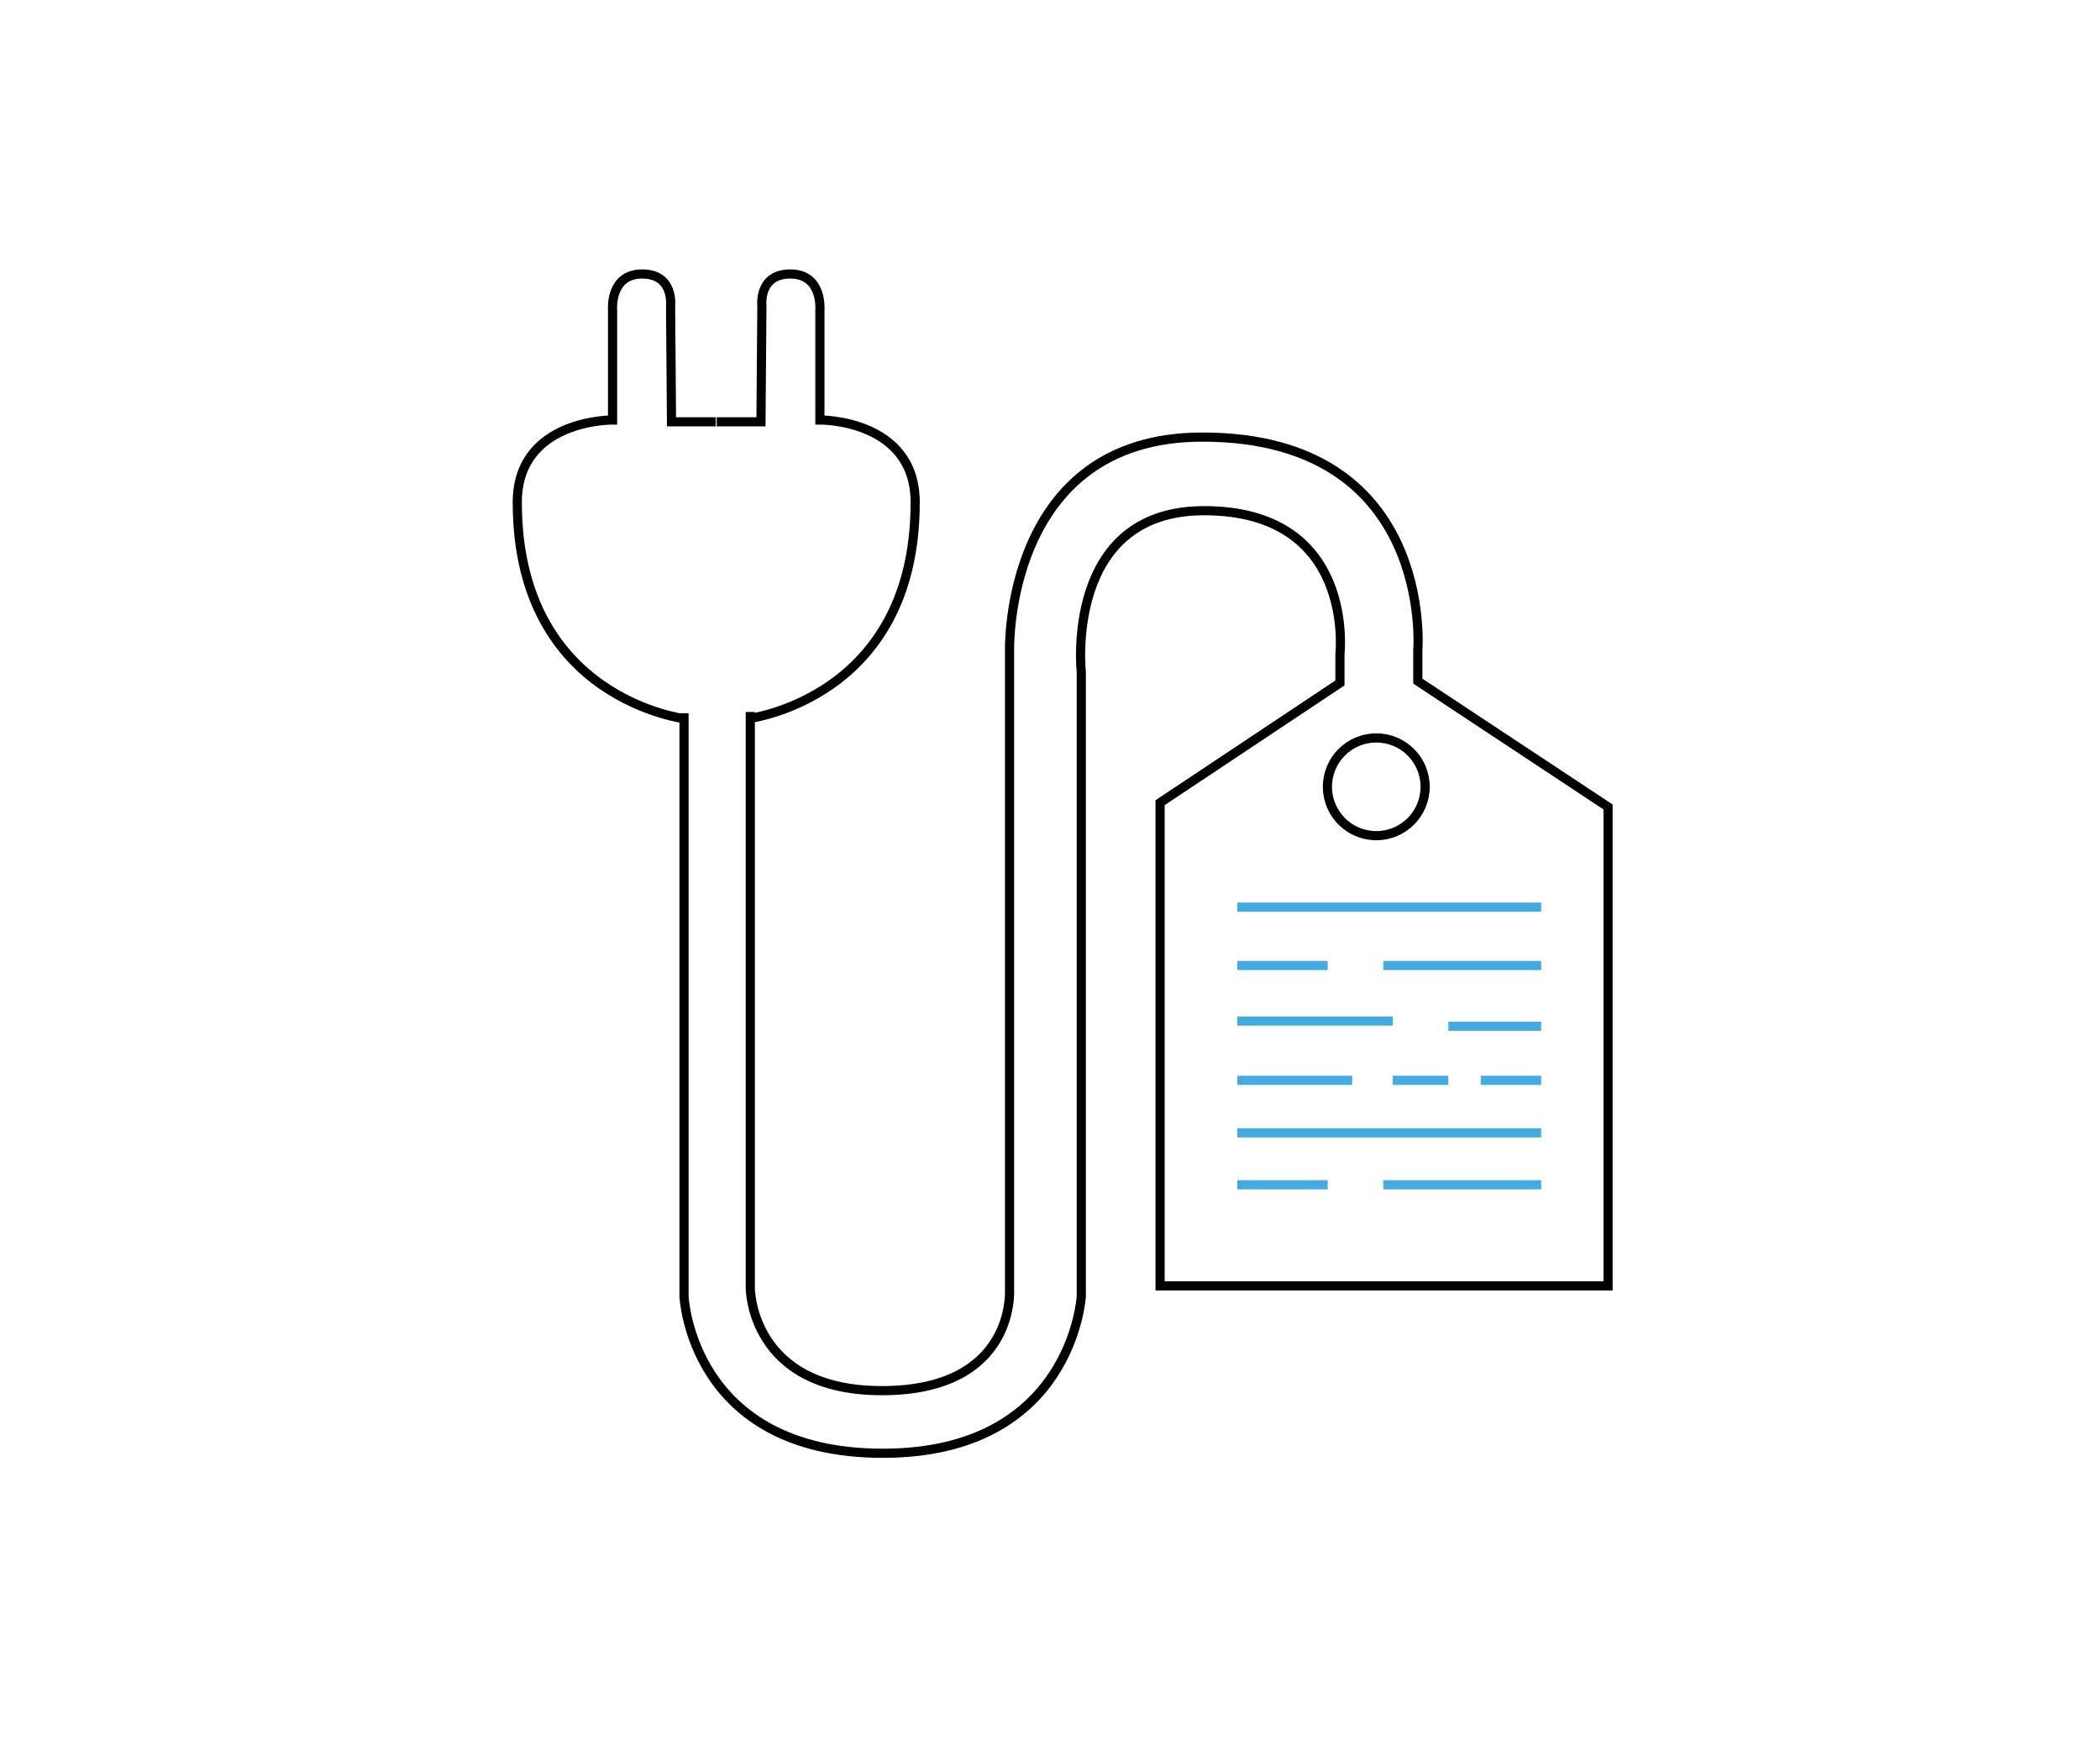 <?xml version="1.0" encoding="utf-8"?>
<!-- Generator: Adobe Illustrator 27.2.0, SVG Export Plug-In . SVG Version: 6.00 Build 0)  -->
<svg version="1.1" id="Layer_1" xmlns="http://www.w3.org/2000/svg" xmlns:xlink="http://www.w3.org/1999/xlink" x="0px" y="0px"
	 viewBox="0 0 687.7 575" enable-background="new 0 0 687.7 575" xml:space="preserve">
<g>
	<g id="_x3C_Mirror_Repeat_x3E__00000107556903558836619440000013335637715173212056_">
		<g>
			<defs>
				<polygon id="SVGID_1_" points="167.9,88.2 167.9,88.2 234.5,88.2 234.5,236.9 167.9,236.9 				"/>
			</defs>
			<clipPath id="SVGID_00000043450960087492909640000018197843958582810250_">
				<use xlink:href="#SVGID_1_"  overflow="visible"/>
			</clipPath>
			
				<path clip-path="url(#SVGID_00000043450960087492909640000018197843958582810250_)" fill="none" stroke="#000000" stroke-width="3" stroke-miterlimit="10" d="
				M224.7,235.4c0,0-55.3-6.2-55.3-70.9c0-27.3,31.2-27,31.2-27v-36.2c0,0-0.9-11.6,9.7-11.6s9.3,10.6,9.3,10.6l0.3,37.8h14.5"/>
		</g>
	</g>
	<g id="_x3C_Mirror_Repeat_x3E__00000181068190893014428630000008357641469811245979_">
		<g>
			<defs>
				<polygon id="SVGID_00000163038319341329085160000009434210187634114726_" points="301.2,88.2 301.2,88.2 234.6,88.2 
					234.6,236.9 301.2,236.9 				"/>
			</defs>
			<clipPath id="SVGID_00000005984496496098598620000010860442839427137471_">
				<use xlink:href="#SVGID_00000163038319341329085160000009434210187634114726_"  overflow="visible"/>
			</clipPath>
			
				<path clip-path="url(#SVGID_00000005984496496098598620000010860442839427137471_)" fill="none" stroke="#000000" stroke-width="3" stroke-miterlimit="10" d="
				M244.4,235.4c0,0,55.3-6.2,55.3-70.9c0-27.3-31.2-27-31.2-27v-36.2c0,0,0.9-11.6-9.7-11.6c-10.6,0-9.3,10.6-9.3,10.6l-0.3,37.8
				h-14.5"/>
		</g>
	</g>
</g>
<path fill="none" stroke="#000000" stroke-width="3" stroke-miterlimit="10" d="M224,233.5v190.9c0,0,2.2,51.4,65.1,51.4
	c62.1,0,65-51.4,65-51.4V220.1c0,0-5.8-52.9,40.2-52.9c49.8,0,44.5,46.9,44.5,46.9v9.5l-58.9,39.2V421h146.7V264.2l-62.3-41.2v-10.1
	c0,0,5.6-69.8-70.6-69.8c-64.8,0-63.1,69.8-63.1,69.8v209.3c0,0,2.2,33.1-41.8,33.1c-43.1,0-43.1-33.6-43.1-33.6V233.1"/>
<circle fill="none" stroke="#000000" stroke-width="3" stroke-miterlimit="10" cx="450.7" cy="257.6" r="16"/>
<line class="uk-text-primary" fill="none" stroke="#43ABE1" stroke-width="3" stroke-miterlimit="10" x1="405.2" y1="297" x2="504.7" y2="297"/>
<line class="uk-text-primary" fill="none" stroke="#43ABE1" stroke-width="3" stroke-miterlimit="10" x1="405.2" y1="316.1" x2="434.8" y2="316.1"/>
<line class="uk-text-primary" fill="none" stroke="#43ABE1" stroke-width="3" stroke-miterlimit="10" x1="453" y1="316.1" x2="504.7" y2="316.1"/>
<line class="uk-text-primary" fill="none" stroke="#43ABE1" stroke-width="3" stroke-miterlimit="10" x1="405.2" y1="387.9" x2="434.8" y2="387.9"/>
<line class="uk-text-primary" fill="none" stroke="#43ABE1" stroke-width="3" stroke-miterlimit="10" x1="453" y1="387.9" x2="504.7" y2="387.9"/>
<line class="uk-text-primary" fill="none" stroke="#43ABE1" stroke-width="3" stroke-miterlimit="10" x1="405.2" y1="334.3" x2="456.1" y2="334.3"/>
<line class="uk-text-primary" fill="none" stroke="#43ABE1" stroke-width="3" stroke-miterlimit="10" x1="474.3" y1="336" x2="504.7" y2="336"/>
<line class="uk-text-primary" fill="none" stroke="#43ABE1" stroke-width="3" stroke-miterlimit="10" x1="405.2" y1="353.7" x2="442.8" y2="353.7"/>
<line class="uk-text-primary" fill="none" stroke="#43ABE1" stroke-width="3" stroke-miterlimit="10" x1="456.1" y1="353.7" x2="474.3" y2="353.7"/>
<line class="uk-text-primary" fill="none" stroke="#43ABE1" stroke-width="3" stroke-miterlimit="10" x1="484.9" y1="353.7" x2="504.7" y2="353.7"/>
<line class="uk-text-primary" fill="none" stroke="#43ABE1" stroke-width="3" stroke-miterlimit="10" x1="405.2" y1="370.9" x2="504.7" y2="370.9"/>
</svg>
